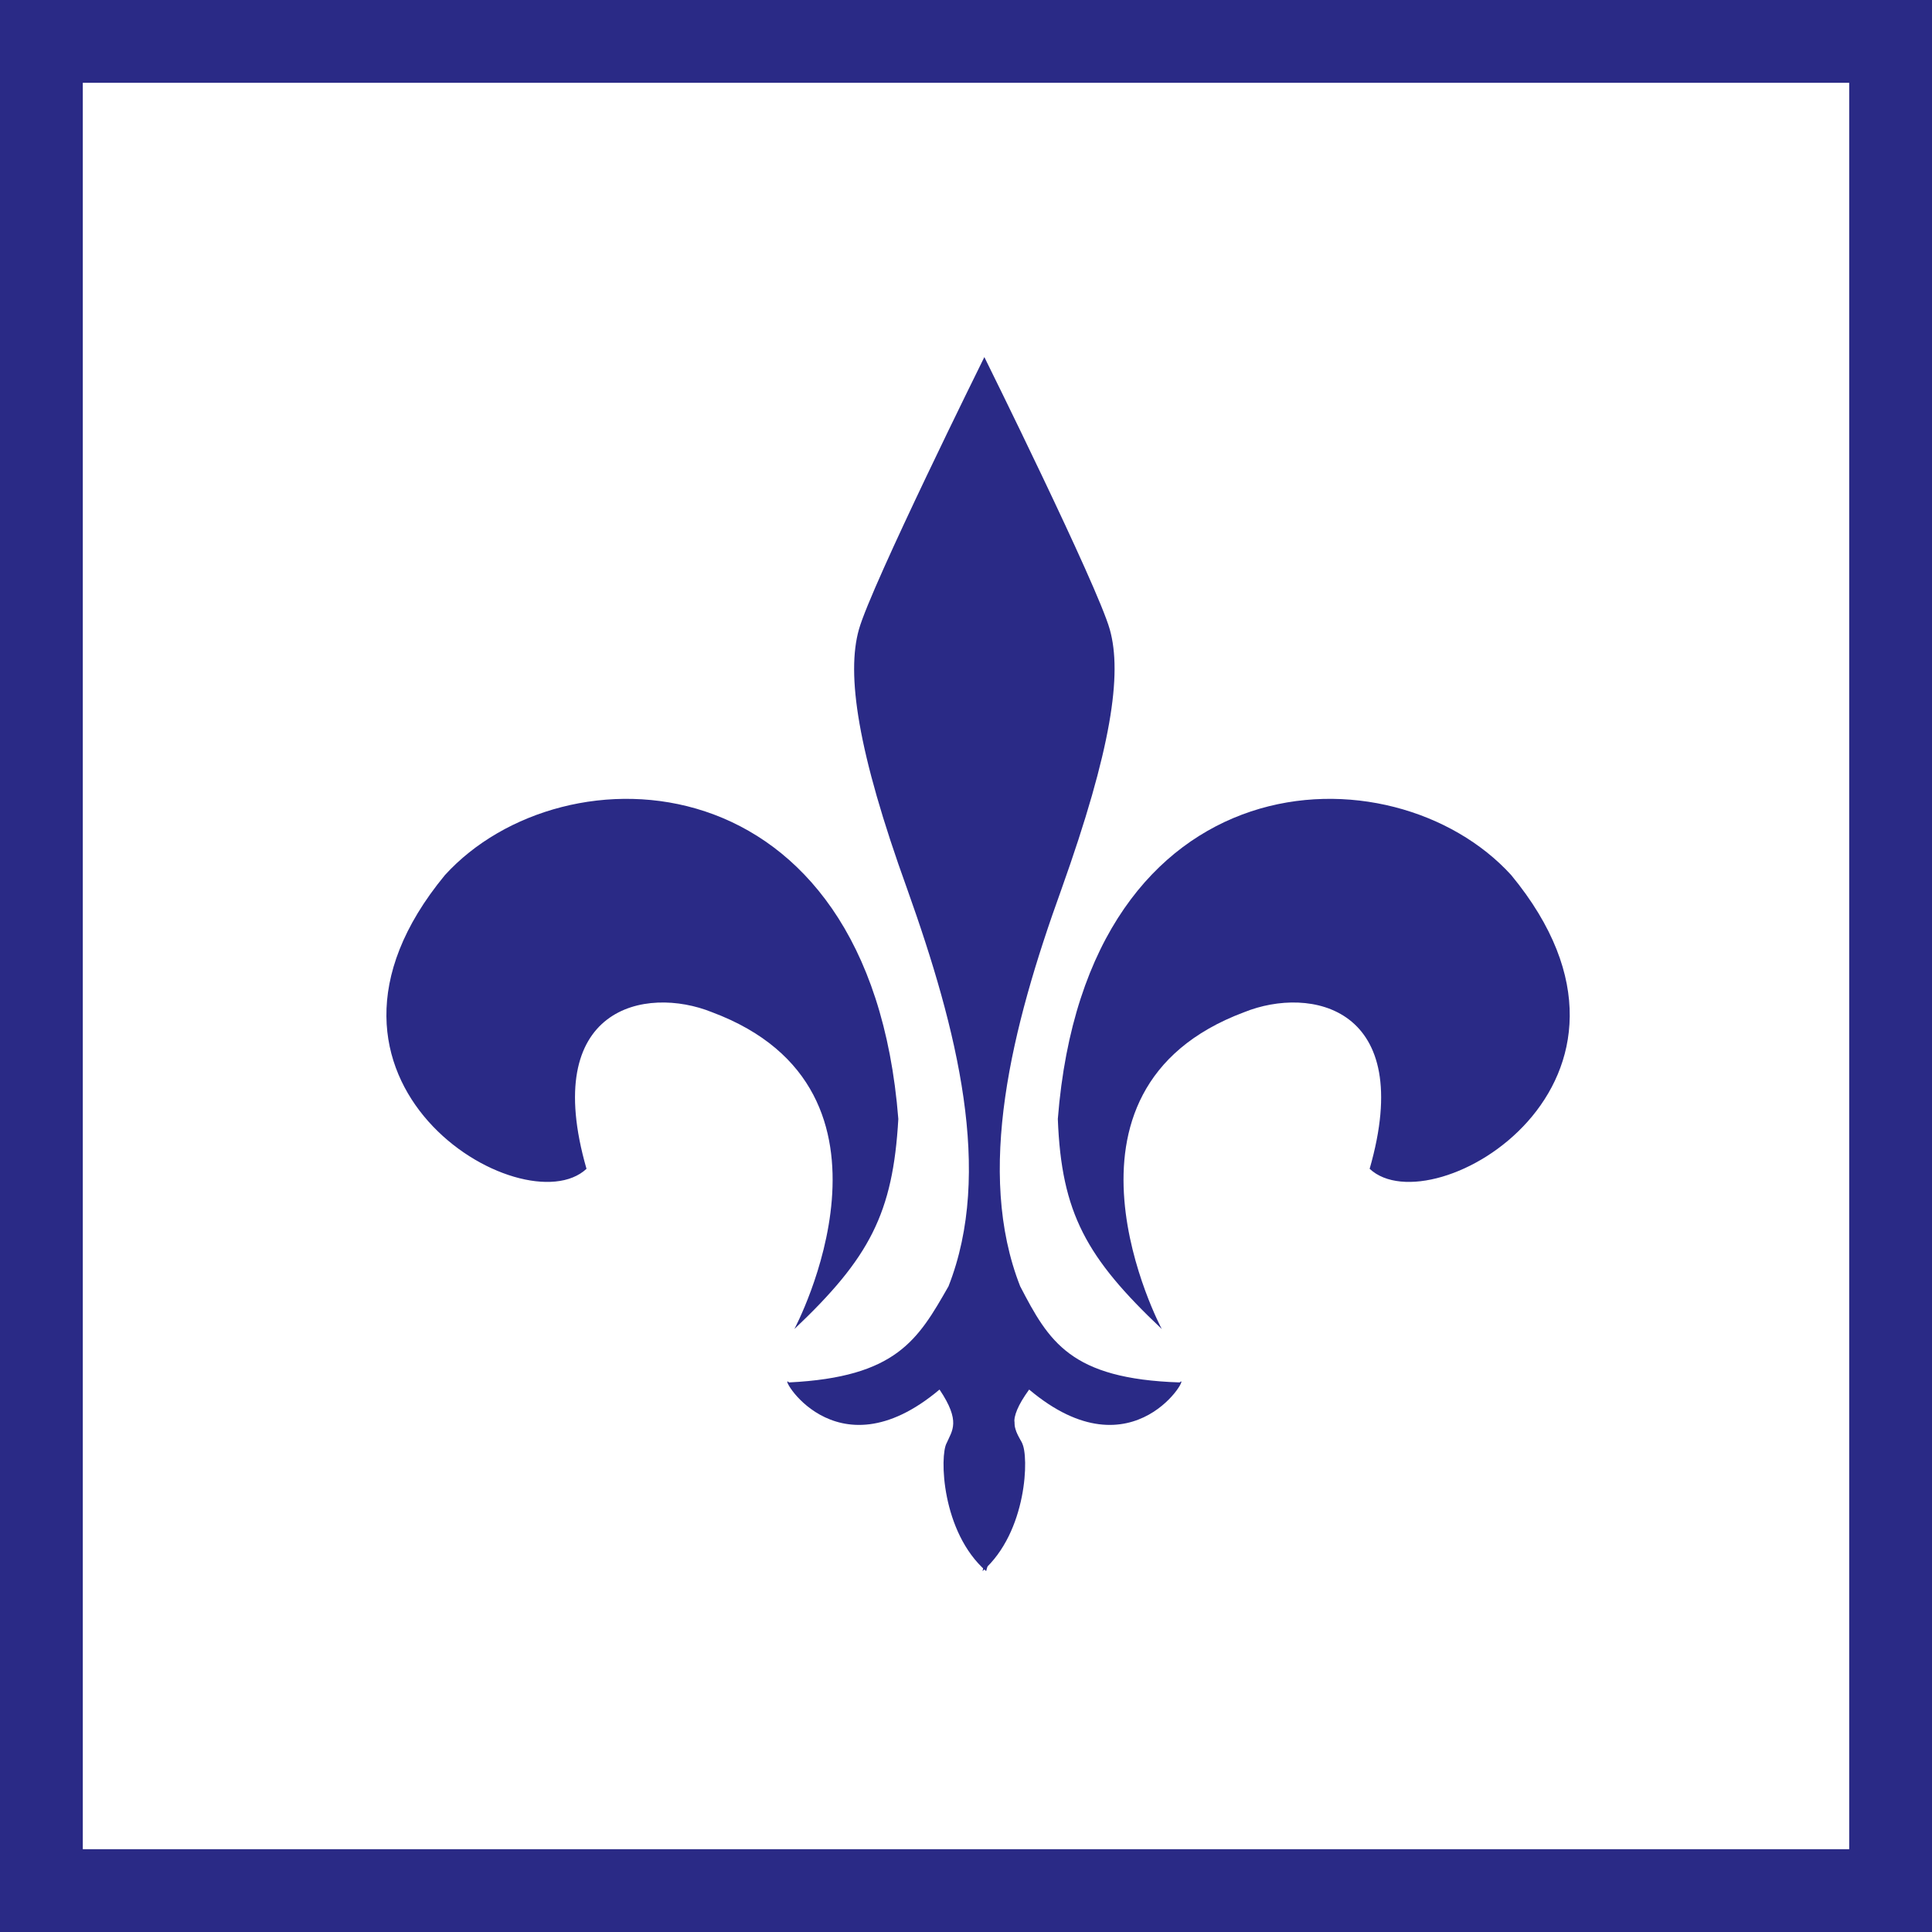 <svg width="70" height="70" viewBox="0 0 70 70" fill="none" xmlns="http://www.w3.org/2000/svg">
<rect x="0" y="0" width="70" height="70" fill="#808080" stroke="none"/>
<rect x="1.5" y="1.5" width="67" height="67" fill="white" stroke="#2A2A86" stroke-width="3"/>
<path d="M28.782 48.153C28.782 48.153 33.392 39.511 25.795 36.673C23.393 35.705 19.562 36.479 21.25 42.348C18.978 44.477 9.952 39.188 16.121 31.706C20.406 26.998 31.509 27.32 32.548 40.542C32.353 43.961 31.509 45.573 28.782 48.153Z" fill="#2A2A86"/>
<path d="M37.028 52.281C36.769 51.83 36.444 51.507 37.288 50.346C41.119 53.571 43.197 49.637 42.742 50.088C38.781 49.959 38.002 48.605 36.963 46.605C35.34 42.477 36.639 37.253 38.457 32.222C40.275 27.127 40.664 24.418 40.21 22.806C39.755 21.193 35.665 12.938 35.665 12.938C35.665 12.938 31.574 21.193 31.12 22.806C30.665 24.418 31.055 27.192 32.873 32.222C34.691 37.318 35.989 42.477 34.366 46.605C33.262 48.54 32.483 49.895 28.587 50.088C28.133 49.637 30.211 53.571 34.041 50.346C34.821 51.507 34.496 51.83 34.301 52.281C34.041 52.733 34.106 55.506 35.73 56.925" fill="#2A2A86"/>
<path d="M36.769 51.378C36.704 51.765 36.898 52.023 37.028 52.281C37.288 52.733 37.223 55.506 35.6 56.925" fill="#2A2A86"/>
<path d="M42.093 48.153C42.093 48.153 37.483 39.511 45.08 36.673C47.482 35.705 51.313 36.479 49.625 42.348C51.897 44.477 60.923 39.188 54.754 31.706C50.469 26.998 39.366 27.32 38.327 40.542C38.457 43.961 39.366 45.573 42.093 48.153Z" fill="#2A2A86"/>
</svg>

